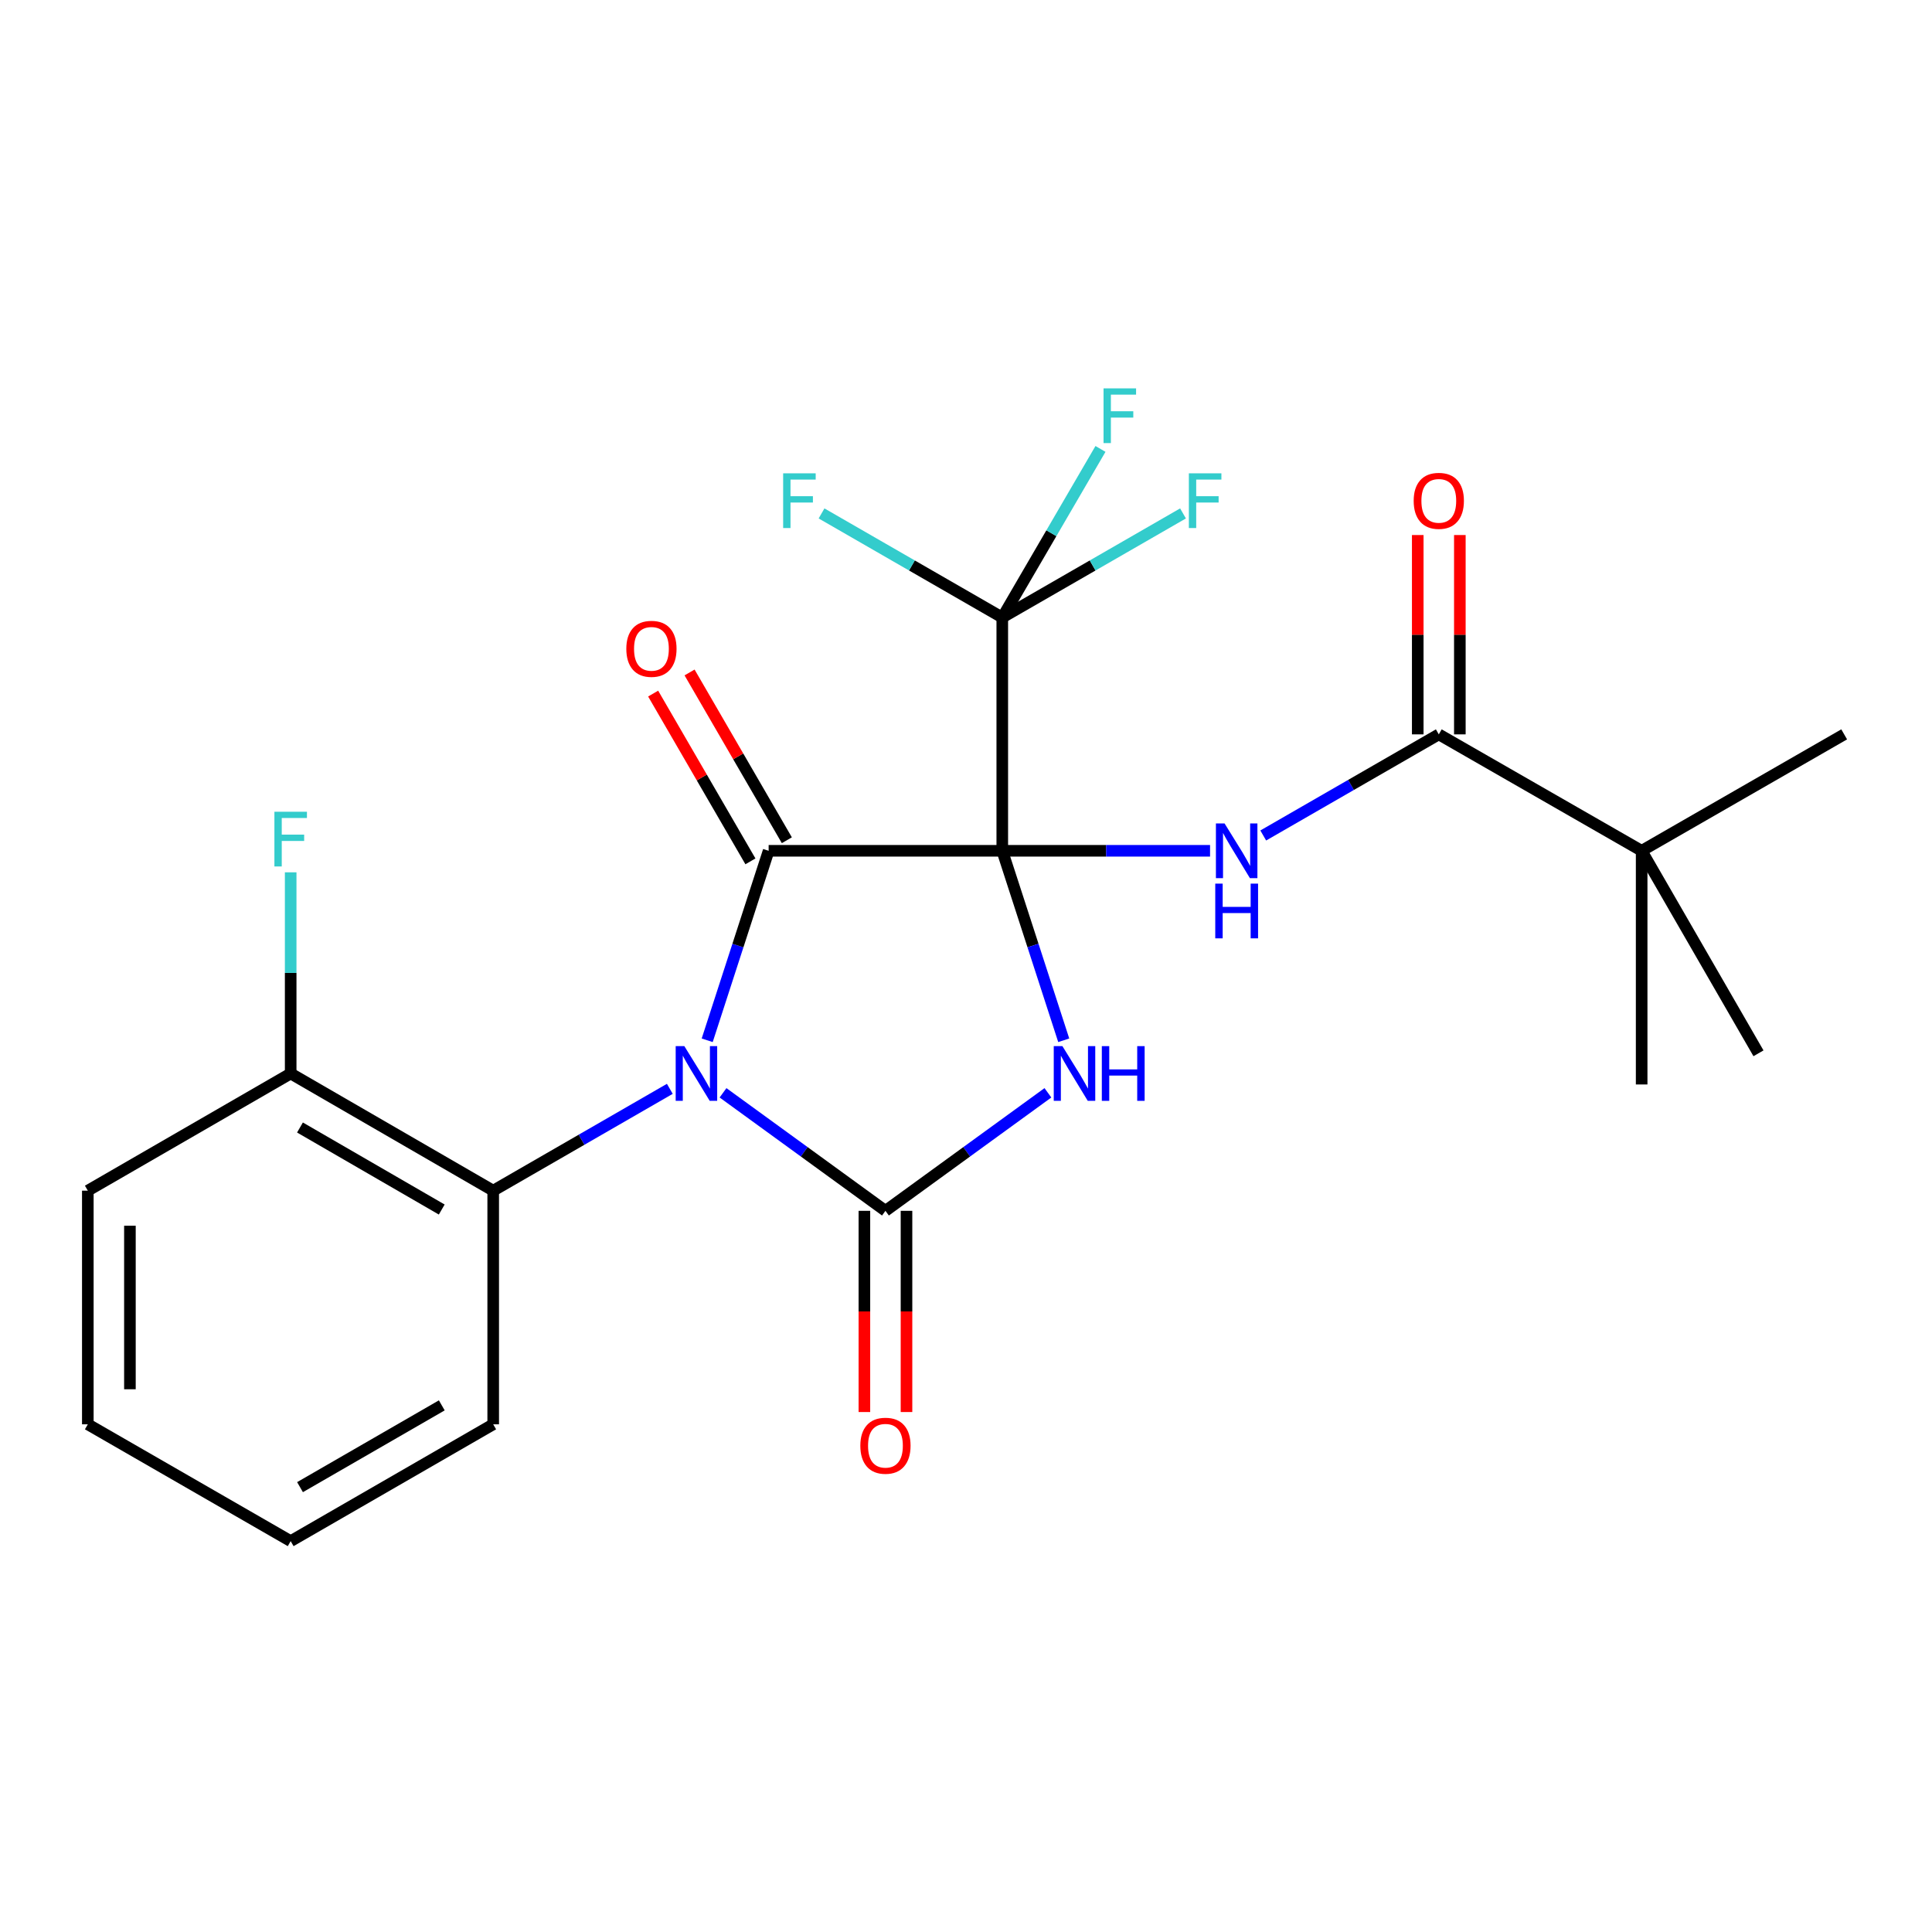 <?xml version='1.0' encoding='iso-8859-1'?>
<svg version='1.1' baseProfile='full'
              xmlns='http://www.w3.org/2000/svg'
                      xmlns:rdkit='http://www.rdkit.org/xml'
                      xmlns:xlink='http://www.w3.org/1999/xlink'
                  xml:space='preserve'
width='1000px' height='1000px' viewBox='0 0 1000 1000'>
<!-- END OF HEADER -->
<rect style='opacity:1.0;fill:#FFFFFF;stroke:none' width='1000' height='1000' x='0' y='0'> </rect>
<path class='bond-1' d='M 518.777,440.372 L 534.682,489.41' style='fill:none;fill-rule:evenodd;stroke:#000000;stroke-width:6px;stroke-linecap:butt;stroke-linejoin:miter;stroke-opacity:1' />
<path class='bond-1' d='M 534.682,489.41 L 550.586,538.447' style='fill:none;fill-rule:evenodd;stroke:#0000FF;stroke-width:6px;stroke-linecap:butt;stroke-linejoin:miter;stroke-opacity:1' />
<path class='bond-2' d='M 518.777,440.372 L 397.847,440.372' style='fill:none;fill-rule:evenodd;stroke:#000000;stroke-width:6px;stroke-linecap:butt;stroke-linejoin:miter;stroke-opacity:1' />
<path class='bond-4' d='M 518.777,440.372 L 572.549,440.372' style='fill:none;fill-rule:evenodd;stroke:#000000;stroke-width:6px;stroke-linecap:butt;stroke-linejoin:miter;stroke-opacity:1' />
<path class='bond-4' d='M 572.549,440.372 L 626.322,440.372' style='fill:none;fill-rule:evenodd;stroke:#0000FF;stroke-width:6px;stroke-linecap:butt;stroke-linejoin:miter;stroke-opacity:1' />
<path class='bond-5' d='M 518.777,440.372 L 518.777,319.623' style='fill:none;fill-rule:evenodd;stroke:#000000;stroke-width:6px;stroke-linecap:butt;stroke-linejoin:miter;stroke-opacity:1' />
<path class='bond-0' d='M 366.047,538.447 L 381.947,489.41' style='fill:none;fill-rule:evenodd;stroke:#0000FF;stroke-width:6px;stroke-linecap:butt;stroke-linejoin:miter;stroke-opacity:1' />
<path class='bond-0' d='M 381.947,489.41 L 397.847,440.372' style='fill:none;fill-rule:evenodd;stroke:#000000;stroke-width:6px;stroke-linecap:butt;stroke-linejoin:miter;stroke-opacity:1' />
<path class='bond-7' d='M 346.699,563.58 L 300.99,589.935' style='fill:none;fill-rule:evenodd;stroke:#0000FF;stroke-width:6px;stroke-linecap:butt;stroke-linejoin:miter;stroke-opacity:1' />
<path class='bond-7' d='M 300.99,589.935 L 255.282,616.289' style='fill:none;fill-rule:evenodd;stroke:#000000;stroke-width:6px;stroke-linecap:butt;stroke-linejoin:miter;stroke-opacity:1' />
<path class='bond-24' d='M 374.237,565.638 L 416.272,596.181' style='fill:none;fill-rule:evenodd;stroke:#0000FF;stroke-width:6px;stroke-linecap:butt;stroke-linejoin:miter;stroke-opacity:1' />
<path class='bond-24' d='M 416.272,596.181 L 458.306,626.725' style='fill:none;fill-rule:evenodd;stroke:#000000;stroke-width:6px;stroke-linecap:butt;stroke-linejoin:miter;stroke-opacity:1' />
<path class='bond-3' d='M 542.398,565.636 L 500.352,596.18' style='fill:none;fill-rule:evenodd;stroke:#0000FF;stroke-width:6px;stroke-linecap:butt;stroke-linejoin:miter;stroke-opacity:1' />
<path class='bond-3' d='M 500.352,596.18 L 458.306,626.725' style='fill:none;fill-rule:evenodd;stroke:#000000;stroke-width:6px;stroke-linecap:butt;stroke-linejoin:miter;stroke-opacity:1' />
<path class='bond-9' d='M 407.272,434.906 L 382.096,391.487' style='fill:none;fill-rule:evenodd;stroke:#000000;stroke-width:6px;stroke-linecap:butt;stroke-linejoin:miter;stroke-opacity:1' />
<path class='bond-9' d='M 382.096,391.487 L 356.919,348.067' style='fill:none;fill-rule:evenodd;stroke:#FF0000;stroke-width:6px;stroke-linecap:butt;stroke-linejoin:miter;stroke-opacity:1' />
<path class='bond-9' d='M 388.421,445.837 L 363.244,402.418' style='fill:none;fill-rule:evenodd;stroke:#000000;stroke-width:6px;stroke-linecap:butt;stroke-linejoin:miter;stroke-opacity:1' />
<path class='bond-9' d='M 363.244,402.418 L 338.067,358.998' style='fill:none;fill-rule:evenodd;stroke:#FF0000;stroke-width:6px;stroke-linecap:butt;stroke-linejoin:miter;stroke-opacity:1' />
<path class='bond-8' d='M 447.41,626.725 L 447.41,678.796' style='fill:none;fill-rule:evenodd;stroke:#000000;stroke-width:6px;stroke-linecap:butt;stroke-linejoin:miter;stroke-opacity:1' />
<path class='bond-8' d='M 447.41,678.796 L 447.41,730.867' style='fill:none;fill-rule:evenodd;stroke:#FF0000;stroke-width:6px;stroke-linecap:butt;stroke-linejoin:miter;stroke-opacity:1' />
<path class='bond-8' d='M 469.201,626.725 L 469.201,678.796' style='fill:none;fill-rule:evenodd;stroke:#000000;stroke-width:6px;stroke-linecap:butt;stroke-linejoin:miter;stroke-opacity:1' />
<path class='bond-8' d='M 469.201,678.796 L 469.201,730.867' style='fill:none;fill-rule:evenodd;stroke:#FF0000;stroke-width:6px;stroke-linecap:butt;stroke-linejoin:miter;stroke-opacity:1' />
<path class='bond-6' d='M 653.853,432.447 L 699.286,406.277' style='fill:none;fill-rule:evenodd;stroke:#0000FF;stroke-width:6px;stroke-linecap:butt;stroke-linejoin:miter;stroke-opacity:1' />
<path class='bond-6' d='M 699.286,406.277 L 744.718,380.106' style='fill:none;fill-rule:evenodd;stroke:#000000;stroke-width:6px;stroke-linecap:butt;stroke-linejoin:miter;stroke-opacity:1' />
<path class='bond-13' d='M 518.777,319.623 L 472.002,292.684' style='fill:none;fill-rule:evenodd;stroke:#000000;stroke-width:6px;stroke-linecap:butt;stroke-linejoin:miter;stroke-opacity:1' />
<path class='bond-13' d='M 472.002,292.684 L 425.228,265.746' style='fill:none;fill-rule:evenodd;stroke:#33CCCC;stroke-width:6px;stroke-linecap:butt;stroke-linejoin:miter;stroke-opacity:1' />
<path class='bond-14' d='M 518.777,319.623 L 544.19,275.993' style='fill:none;fill-rule:evenodd;stroke:#000000;stroke-width:6px;stroke-linecap:butt;stroke-linejoin:miter;stroke-opacity:1' />
<path class='bond-14' d='M 544.19,275.993 L 569.604,232.363' style='fill:none;fill-rule:evenodd;stroke:#33CCCC;stroke-width:6px;stroke-linecap:butt;stroke-linejoin:miter;stroke-opacity:1' />
<path class='bond-15' d='M 518.777,319.623 L 565.552,292.684' style='fill:none;fill-rule:evenodd;stroke:#000000;stroke-width:6px;stroke-linecap:butt;stroke-linejoin:miter;stroke-opacity:1' />
<path class='bond-15' d='M 565.552,292.684 L 612.326,265.746' style='fill:none;fill-rule:evenodd;stroke:#33CCCC;stroke-width:6px;stroke-linecap:butt;stroke-linejoin:miter;stroke-opacity:1' />
<path class='bond-10' d='M 744.718,380.106 L 849.716,440.372' style='fill:none;fill-rule:evenodd;stroke:#000000;stroke-width:6px;stroke-linecap:butt;stroke-linejoin:miter;stroke-opacity:1' />
<path class='bond-12' d='M 755.614,380.106 L 755.614,328.521' style='fill:none;fill-rule:evenodd;stroke:#000000;stroke-width:6px;stroke-linecap:butt;stroke-linejoin:miter;stroke-opacity:1' />
<path class='bond-12' d='M 755.614,328.521 L 755.614,276.936' style='fill:none;fill-rule:evenodd;stroke:#FF0000;stroke-width:6px;stroke-linecap:butt;stroke-linejoin:miter;stroke-opacity:1' />
<path class='bond-12' d='M 733.822,380.106 L 733.822,328.521' style='fill:none;fill-rule:evenodd;stroke:#000000;stroke-width:6px;stroke-linecap:butt;stroke-linejoin:miter;stroke-opacity:1' />
<path class='bond-12' d='M 733.822,328.521 L 733.822,276.936' style='fill:none;fill-rule:evenodd;stroke:#FF0000;stroke-width:6px;stroke-linecap:butt;stroke-linejoin:miter;stroke-opacity:1' />
<path class='bond-11' d='M 255.282,616.289 L 150.453,555.637' style='fill:none;fill-rule:evenodd;stroke:#000000;stroke-width:6px;stroke-linecap:butt;stroke-linejoin:miter;stroke-opacity:1' />
<path class='bond-11' d='M 228.644,626.053 L 155.264,583.596' style='fill:none;fill-rule:evenodd;stroke:#000000;stroke-width:6px;stroke-linecap:butt;stroke-linejoin:miter;stroke-opacity:1' />
<path class='bond-17' d='M 255.282,616.289 L 255.282,737.22' style='fill:none;fill-rule:evenodd;stroke:#000000;stroke-width:6px;stroke-linecap:butt;stroke-linejoin:miter;stroke-opacity:1' />
<path class='bond-18' d='M 849.716,440.372 L 849.716,561.315' style='fill:none;fill-rule:evenodd;stroke:#000000;stroke-width:6px;stroke-linecap:butt;stroke-linejoin:miter;stroke-opacity:1' />
<path class='bond-19' d='M 849.716,440.372 L 910.188,545.189' style='fill:none;fill-rule:evenodd;stroke:#000000;stroke-width:6px;stroke-linecap:butt;stroke-linejoin:miter;stroke-opacity:1' />
<path class='bond-20' d='M 849.716,440.372 L 954.545,380.106' style='fill:none;fill-rule:evenodd;stroke:#000000;stroke-width:6px;stroke-linecap:butt;stroke-linejoin:miter;stroke-opacity:1' />
<path class='bond-16' d='M 150.453,555.637 L 150.453,503.574' style='fill:none;fill-rule:evenodd;stroke:#000000;stroke-width:6px;stroke-linecap:butt;stroke-linejoin:miter;stroke-opacity:1' />
<path class='bond-16' d='M 150.453,503.574 L 150.453,451.512' style='fill:none;fill-rule:evenodd;stroke:#33CCCC;stroke-width:6px;stroke-linecap:butt;stroke-linejoin:miter;stroke-opacity:1' />
<path class='bond-21' d='M 150.453,555.637 L 45.455,616.289' style='fill:none;fill-rule:evenodd;stroke:#000000;stroke-width:6px;stroke-linecap:butt;stroke-linejoin:miter;stroke-opacity:1' />
<path class='bond-22' d='M 255.282,737.22 L 150.453,797.691' style='fill:none;fill-rule:evenodd;stroke:#000000;stroke-width:6px;stroke-linecap:butt;stroke-linejoin:miter;stroke-opacity:1' />
<path class='bond-22' d='M 228.669,727.415 L 155.289,769.745' style='fill:none;fill-rule:evenodd;stroke:#000000;stroke-width:6px;stroke-linecap:butt;stroke-linejoin:miter;stroke-opacity:1' />
<path class='bond-25' d='M 45.455,616.289 L 45.455,737.22' style='fill:none;fill-rule:evenodd;stroke:#000000;stroke-width:6px;stroke-linecap:butt;stroke-linejoin:miter;stroke-opacity:1' />
<path class='bond-25' d='M 67.246,634.429 L 67.246,719.08' style='fill:none;fill-rule:evenodd;stroke:#000000;stroke-width:6px;stroke-linecap:butt;stroke-linejoin:miter;stroke-opacity:1' />
<path class='bond-23' d='M 150.453,797.691 L 45.455,737.22' style='fill:none;fill-rule:evenodd;stroke:#000000;stroke-width:6px;stroke-linecap:butt;stroke-linejoin:miter;stroke-opacity:1' />
<path  class='atom-1' d='M 354.214 541.477
L 363.494 556.477
Q 364.414 557.957, 365.894 560.637
Q 367.374 563.317, 367.454 563.477
L 367.454 541.477
L 371.214 541.477
L 371.214 569.797
L 367.334 569.797
L 357.374 553.397
Q 356.214 551.477, 354.974 549.277
Q 353.774 547.077, 353.414 546.397
L 353.414 569.797
L 349.734 569.797
L 349.734 541.477
L 354.214 541.477
' fill='#0000FF'/>
<path  class='atom-2' d='M 549.901 541.477
L 559.181 556.477
Q 560.101 557.957, 561.581 560.637
Q 563.061 563.317, 563.141 563.477
L 563.141 541.477
L 566.901 541.477
L 566.901 569.797
L 563.021 569.797
L 553.061 553.397
Q 551.901 551.477, 550.661 549.277
Q 549.461 547.077, 549.101 546.397
L 549.101 569.797
L 545.421 569.797
L 545.421 541.477
L 549.901 541.477
' fill='#0000FF'/>
<path  class='atom-2' d='M 570.301 541.477
L 574.141 541.477
L 574.141 553.517
L 588.621 553.517
L 588.621 541.477
L 592.461 541.477
L 592.461 569.797
L 588.621 569.797
L 588.621 556.717
L 574.141 556.717
L 574.141 569.797
L 570.301 569.797
L 570.301 541.477
' fill='#0000FF'/>
<path  class='atom-5' d='M 633.835 426.212
L 643.115 441.212
Q 644.035 442.692, 645.515 445.372
Q 646.995 448.052, 647.075 448.212
L 647.075 426.212
L 650.835 426.212
L 650.835 454.532
L 646.955 454.532
L 636.995 438.132
Q 635.835 436.212, 634.595 434.012
Q 633.395 431.812, 633.035 431.132
L 633.035 454.532
L 629.355 454.532
L 629.355 426.212
L 633.835 426.212
' fill='#0000FF'/>
<path  class='atom-5' d='M 629.015 457.364
L 632.855 457.364
L 632.855 469.404
L 647.335 469.404
L 647.335 457.364
L 651.175 457.364
L 651.175 485.684
L 647.335 485.684
L 647.335 472.604
L 632.855 472.604
L 632.855 485.684
L 629.015 485.684
L 629.015 457.364
' fill='#0000FF'/>
<path  class='atom-9' d='M 445.306 748.305
Q 445.306 741.505, 448.666 737.705
Q 452.026 733.905, 458.306 733.905
Q 464.586 733.905, 467.946 737.705
Q 471.306 741.505, 471.306 748.305
Q 471.306 755.185, 467.906 759.105
Q 464.506 762.985, 458.306 762.985
Q 452.066 762.985, 448.666 759.105
Q 445.306 755.225, 445.306 748.305
M 458.306 759.785
Q 462.626 759.785, 464.946 756.905
Q 467.306 753.985, 467.306 748.305
Q 467.306 742.745, 464.946 739.945
Q 462.626 737.105, 458.306 737.105
Q 453.986 737.105, 451.626 739.905
Q 449.306 742.705, 449.306 748.305
Q 449.306 754.025, 451.626 756.905
Q 453.986 759.785, 458.306 759.785
' fill='#FF0000'/>
<path  class='atom-10' d='M 324.182 335.829
Q 324.182 329.029, 327.542 325.229
Q 330.902 321.429, 337.182 321.429
Q 343.462 321.429, 346.822 325.229
Q 350.182 329.029, 350.182 335.829
Q 350.182 342.709, 346.782 346.629
Q 343.382 350.509, 337.182 350.509
Q 330.942 350.509, 327.542 346.629
Q 324.182 342.749, 324.182 335.829
M 337.182 347.309
Q 341.502 347.309, 343.822 344.429
Q 346.182 341.509, 346.182 335.829
Q 346.182 330.269, 343.822 327.469
Q 341.502 324.629, 337.182 324.629
Q 332.862 324.629, 330.502 327.429
Q 328.182 330.229, 328.182 335.829
Q 328.182 341.549, 330.502 344.429
Q 332.862 347.309, 337.182 347.309
' fill='#FF0000'/>
<path  class='atom-13' d='M 731.718 259.232
Q 731.718 252.432, 735.078 248.632
Q 738.438 244.832, 744.718 244.832
Q 750.998 244.832, 754.358 248.632
Q 757.718 252.432, 757.718 259.232
Q 757.718 266.112, 754.318 270.032
Q 750.918 273.912, 744.718 273.912
Q 738.478 273.912, 735.078 270.032
Q 731.718 266.152, 731.718 259.232
M 744.718 270.712
Q 749.038 270.712, 751.358 267.832
Q 753.718 264.912, 753.718 259.232
Q 753.718 253.672, 751.358 250.872
Q 749.038 248.032, 744.718 248.032
Q 740.398 248.032, 738.038 250.832
Q 735.718 253.632, 735.718 259.232
Q 735.718 264.952, 738.038 267.832
Q 740.398 270.712, 744.718 270.712
' fill='#FF0000'/>
<path  class='atom-14' d='M 405.358 244.992
L 422.198 244.992
L 422.198 248.232
L 409.158 248.232
L 409.158 256.832
L 420.758 256.832
L 420.758 260.112
L 409.158 260.112
L 409.158 273.312
L 405.358 273.312
L 405.358 244.992
' fill='#33CCCC'/>
<path  class='atom-15' d='M 571.191 201.022
L 588.031 201.022
L 588.031 204.262
L 574.991 204.262
L 574.991 212.862
L 586.591 212.862
L 586.591 216.142
L 574.991 216.142
L 574.991 229.342
L 571.191 229.342
L 571.191 201.022
' fill='#33CCCC'/>
<path  class='atom-16' d='M 615.355 244.992
L 632.195 244.992
L 632.195 248.232
L 619.155 248.232
L 619.155 256.832
L 630.755 256.832
L 630.755 260.112
L 619.155 260.112
L 619.155 273.312
L 615.355 273.312
L 615.355 244.992
' fill='#33CCCC'/>
<path  class='atom-17' d='M 142.033 420.159
L 158.873 420.159
L 158.873 423.399
L 145.833 423.399
L 145.833 431.999
L 157.433 431.999
L 157.433 435.279
L 145.833 435.279
L 145.833 448.479
L 142.033 448.479
L 142.033 420.159
' fill='#33CCCC'/>
</svg>
